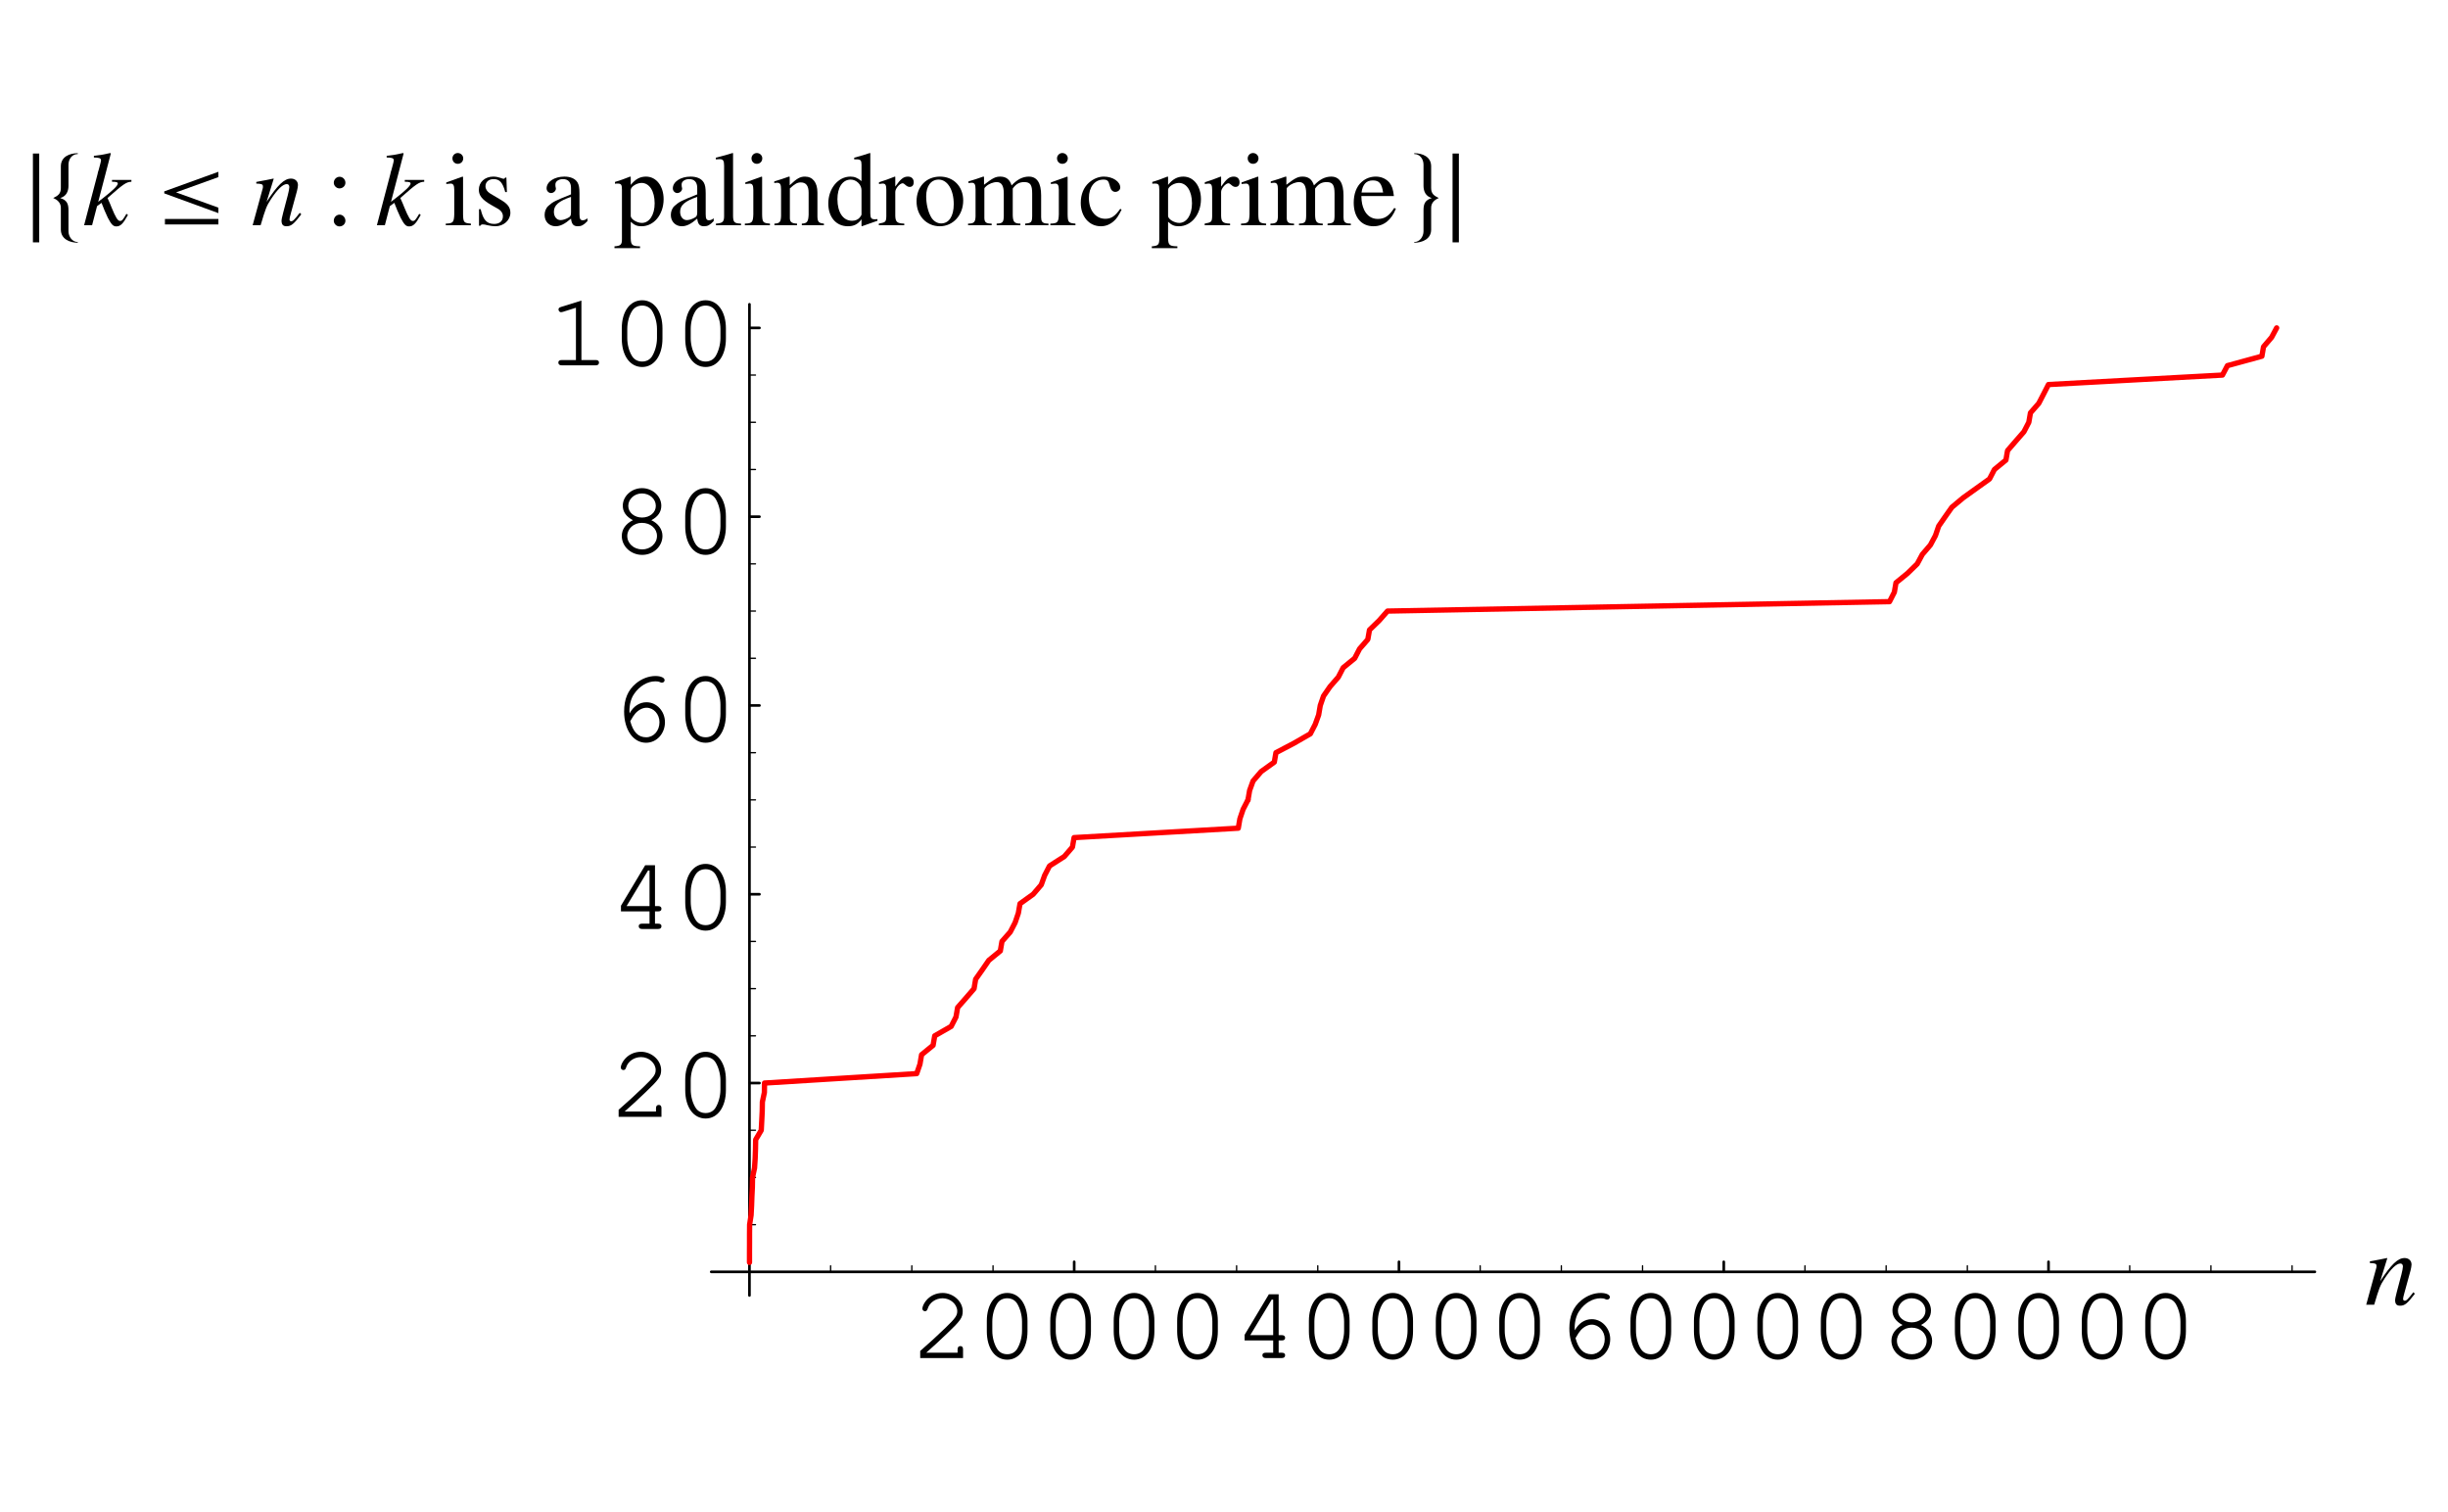 <?xml version="1.0" encoding="UTF-8"?>
<svg xmlns="http://www.w3.org/2000/svg" xmlns:xlink="http://www.w3.org/1999/xlink" width="230.38" height="142.31" viewBox="0 0 230.38 142.31">
<defs>
<g>
<g id="glyph-0-0">
</g>
<g id="glyph-0-1">
<path d="M 1.344 -0.5 C 1.875 -0.969 2.5 -1.531 3.328 -2.328 C 4.578 -3.516 4.781 -3.812 4.781 -4.406 C 4.781 -5.328 3.891 -6.125 2.891 -6.125 C 2.266 -6.125 1.688 -5.859 1.312 -5.375 C 1.109 -5.125 0.984 -4.828 0.984 -4.641 C 0.984 -4.516 1.094 -4.406 1.234 -4.406 C 1.359 -4.406 1.438 -4.484 1.484 -4.641 C 1.656 -5.219 2.234 -5.625 2.891 -5.625 C 3.625 -5.625 4.266 -5.062 4.266 -4.406 C 4.266 -3.984 4.078 -3.734 3.156 -2.844 C 2.328 -2.047 1.578 -1.359 0.875 -0.75 L 0.781 -0.672 L 0.781 0 L 4.812 0 L 4.812 -0.812 C 4.812 -1.016 4.734 -1.125 4.562 -1.125 C 4.391 -1.125 4.297 -1.016 4.297 -0.812 L 4.297 -0.5 Z M 1.344 -0.5 "/>
</g>
<g id="glyph-0-2">
<path d="M 4.906 -3.484 C 4.906 -5.062 4.125 -6.125 3 -6.125 C 1.844 -6.125 1.078 -5.062 1.078 -3.484 L 1.078 -2.516 C 1.078 -0.922 1.844 0.156 3 0.156 C 4.125 0.156 4.906 -0.922 4.906 -2.516 Z M 1.594 -3.422 C 1.594 -4.047 1.766 -4.688 2.062 -5.141 C 2.266 -5.453 2.594 -5.625 3 -5.625 C 3.391 -5.625 3.719 -5.453 3.922 -5.141 C 4.203 -4.688 4.391 -4.047 4.391 -3.422 L 4.391 -2.562 C 4.391 -1.953 4.203 -1.297 3.922 -0.844 C 3.719 -0.531 3.391 -0.359 3 -0.359 C 2.594 -0.359 2.266 -0.531 2.062 -0.844 C 1.766 -1.297 1.594 -1.953 1.594 -2.562 Z M 1.594 -3.422 "/>
</g>
<g id="glyph-0-3">
<path d="M 3.688 -1.656 L 3.688 -0.5 L 2.984 -0.5 C 2.781 -0.5 2.672 -0.422 2.672 -0.266 C 2.672 -0.094 2.781 0 2.984 0 L 4.5 0 C 4.703 0 4.812 -0.094 4.812 -0.266 C 4.812 -0.422 4.703 -0.5 4.5 -0.5 L 4.203 -0.5 L 4.203 -1.656 L 4.5 -1.656 C 4.703 -1.656 4.812 -1.734 4.812 -1.906 C 4.812 -2.062 4.703 -2.156 4.5 -2.156 L 4.203 -2.156 L 4.203 -6 L 3.281 -6 L 1 -2.188 L 1 -1.656 Z M 3.688 -2.156 L 1.531 -2.156 L 3.547 -5.5 L 3.688 -5.5 Z M 3.688 -2.156 "/>
</g>
<g id="glyph-0-4">
<path d="M 1.812 -2.609 C 1.797 -2.703 1.797 -2.797 1.797 -2.844 C 1.797 -3.438 1.953 -4.047 2.25 -4.453 C 2.734 -5.172 3.5 -5.625 4.234 -5.625 C 4.422 -5.625 4.562 -5.609 4.672 -5.547 C 4.766 -5.5 4.812 -5.5 4.859 -5.5 C 5 -5.5 5.109 -5.609 5.109 -5.734 C 5.109 -5.969 4.734 -6.125 4.25 -6.125 C 3.609 -6.125 2.953 -5.875 2.406 -5.422 C 1.656 -4.797 1.297 -3.953 1.297 -2.781 C 1.297 -1.062 2.156 0.156 3.359 0.156 C 4.359 0.156 5.141 -0.703 5.141 -1.781 C 5.141 -2.812 4.359 -3.656 3.406 -3.656 C 2.75 -3.656 2.172 -3.281 1.812 -2.609 Z M 1.875 -1.875 C 2.109 -2.281 2.219 -2.453 2.359 -2.609 C 2.672 -2.953 3.062 -3.141 3.406 -3.141 C 4.078 -3.141 4.625 -2.531 4.625 -1.781 C 4.625 -0.969 4.078 -0.359 3.375 -0.359 C 2.625 -0.359 2.156 -0.844 1.875 -1.875 Z M 1.875 -1.875 "/>
</g>
<g id="glyph-0-5">
<path d="M 3.859 -3.109 C 4.484 -3.438 4.797 -3.891 4.797 -4.469 C 4.797 -5.375 3.969 -6.125 2.984 -6.125 C 2 -6.125 1.172 -5.375 1.172 -4.469 C 1.172 -3.891 1.5 -3.438 2.125 -3.109 C 1.453 -2.781 1.078 -2.25 1.078 -1.625 C 1.078 -0.641 1.938 0.156 3 0.156 C 4.047 0.156 4.906 -0.641 4.906 -1.625 C 4.906 -2.25 4.516 -2.797 3.859 -3.109 Z M 2.969 -5.625 C 3.703 -5.625 4.281 -5.109 4.281 -4.453 C 4.281 -3.828 3.719 -3.359 2.984 -3.359 C 2.266 -3.359 1.688 -3.828 1.688 -4.453 C 1.688 -5.094 2.266 -5.625 2.969 -5.625 Z M 2.969 -2.859 C 3.781 -2.859 4.391 -2.328 4.391 -1.625 C 4.391 -0.922 3.766 -0.359 3 -0.359 C 2.203 -0.359 1.594 -0.922 1.594 -1.625 C 1.594 -2.312 2.203 -2.859 2.969 -2.859 Z M 2.969 -2.859 "/>
</g>
<g id="glyph-0-6">
<path d="M 3.25 -6.094 L 1.344 -5.5 C 1.156 -5.438 1.094 -5.391 1.094 -5.25 C 1.094 -5.109 1.219 -5 1.328 -5 C 1.359 -5 1.453 -5.016 1.5 -5.031 L 2.734 -5.422 L 2.734 -0.5 L 1.406 -0.5 C 1.188 -0.5 1.078 -0.422 1.078 -0.266 C 1.078 -0.094 1.188 0 1.406 0 L 4.594 0 C 4.797 0 4.906 -0.094 4.906 -0.266 C 4.906 -0.422 4.797 -0.5 4.594 -0.5 L 3.25 -0.5 Z M 3.25 -6.094 "/>
</g>
<g id="glyph-1-0">
</g>
<g id="glyph-1-1">
<path d="M 4.578 -1.172 C 4.047 -0.484 3.922 -0.375 3.766 -0.375 C 3.672 -0.375 3.609 -0.453 3.609 -0.531 C 3.609 -0.609 3.641 -0.812 3.75 -1.172 L 4.312 -3.219 C 4.359 -3.422 4.406 -3.641 4.406 -3.781 C 4.406 -4.156 4.125 -4.391 3.75 -4.391 C 3.109 -4.391 2.484 -3.781 1.453 -2.203 L 2.125 -4.375 L 2.094 -4.391 C 1.562 -4.281 1.344 -4.234 0.484 -4.078 L 0.484 -3.922 C 0.984 -3.906 1.109 -3.859 1.109 -3.656 C 1.109 -3.594 1.109 -3.531 1.094 -3.484 L 0.141 0 L 0.891 0 C 1.359 -1.578 1.438 -1.797 1.875 -2.469 C 2.484 -3.391 2.984 -3.875 3.359 -3.875 C 3.5 -3.875 3.594 -3.766 3.594 -3.594 C 3.594 -3.469 3.531 -3.141 3.453 -2.844 L 3.016 -1.188 C 2.891 -0.672 2.859 -0.547 2.859 -0.453 C 2.859 -0.062 3 0.094 3.328 0.094 C 3.766 0.094 4.016 -0.109 4.719 -1.031 Z M 4.578 -1.172 "/>
</g>
<g id="glyph-1-2">
<path d="M 4.125 -1.078 C 3.766 -0.469 3.703 -0.406 3.516 -0.406 C 3.312 -0.406 3.109 -0.734 2.719 -1.688 C 2.672 -1.828 2.516 -2.188 2.344 -2.562 C 3.828 -3.875 4.109 -4.078 4.594 -4.094 L 4.594 -4.266 L 2.766 -4.266 L 2.766 -4.094 C 3.188 -4.094 3.312 -4.047 3.312 -3.922 C 3.312 -3.719 2.812 -3.25 1.891 -2.531 C 1.734 -2.422 1.609 -2.312 1.469 -2.203 L 2.656 -6.75 L 2.609 -6.797 C 2 -6.656 1.625 -6.594 1.062 -6.531 L 1.062 -6.375 C 1.547 -6.375 1.719 -6.312 1.734 -6.125 C 1.719 -5.953 1.641 -5.688 1.516 -5.219 C 1.469 -5.094 1.438 -4.969 1.422 -4.891 L 1.406 -4.812 L 0.141 0 L 0.891 0 L 1.359 -1.797 L 1.781 -2.109 C 1.938 -1.672 2.203 -1.062 2.375 -0.703 C 2.703 -0.078 2.875 0.109 3.172 0.109 C 3.562 0.109 3.812 -0.141 4.266 -0.969 Z M 4.125 -1.078 "/>
</g>
<g id="glyph-2-0">
</g>
<g id="glyph-2-1">
<path d="M 1.453 1.609 L 1.453 -6.75 L 0.859 -6.75 L 0.859 1.609 Z M 1.453 1.609 "/>
</g>
<g id="glyph-2-2">
<path d="M 2.781 1.641 L 2.781 1.578 C 2.25 1.578 1.906 1.062 1.906 0.562 L 1.906 -1.422 C 1.906 -2.047 1.734 -2.375 1.125 -2.562 C 1.688 -2.719 1.906 -3.172 1.906 -3.719 L 1.906 -5.703 C 1.906 -6.219 2.234 -6.703 2.781 -6.703 L 2.781 -6.781 C 2.016 -6.781 1.188 -6.453 1.188 -5.547 L 1.188 -3.5 C 1.188 -2.969 0.922 -2.781 0.469 -2.562 C 0.875 -2.391 1.188 -2.109 1.188 -1.641 L 1.188 0.406 C 1.188 1.297 2.016 1.641 2.781 1.641 Z M 2.781 1.641 "/>
</g>
<g id="glyph-2-3">
<path d="M 2.797 -2.562 C 2.344 -2.781 2.078 -2.969 2.078 -3.5 L 2.078 -5.547 C 2.078 -6.453 1.25 -6.781 0.484 -6.781 L 0.484 -6.703 C 1.031 -6.703 1.359 -6.219 1.359 -5.703 L 1.359 -3.719 C 1.359 -3.172 1.578 -2.719 2.141 -2.562 C 1.531 -2.375 1.359 -2.047 1.359 -1.422 L 1.359 0.562 C 1.359 1.062 1.016 1.578 0.484 1.578 L 0.484 1.641 C 1.25 1.641 2.078 1.297 2.078 0.406 L 2.078 -1.641 C 2.078 -2.109 2.391 -2.391 2.797 -2.562 Z M 2.797 -2.562 "/>
</g>
<g id="glyph-2-4">
<path d="M 1.453 1.609 L 1.453 -6.75 L 0.859 -6.75 L 0.859 1.609 Z M 1.453 1.609 "/>
</g>
<g id="glyph-3-0">
</g>
<g id="glyph-3-1">
<path d="M 5.75 -1.141 L 5.75 -1.656 L 1.766 -3.094 L 5.75 -4.531 L 5.75 -5.031 L 0.656 -3.188 L 0.656 -3 Z M 5.75 -0.078 L 5.75 -0.594 L 0.719 -0.594 L 0.719 -0.078 Z M 5.75 -0.078 "/>
</g>
<g id="glyph-4-0">
</g>
<g id="glyph-4-1">
<path d="M 1.359 -4.562 C 1.062 -4.562 0.812 -4.312 0.812 -4 C 0.812 -3.719 1.062 -3.469 1.344 -3.469 C 1.656 -3.469 1.906 -3.703 1.906 -4 C 1.906 -4.312 1.656 -4.562 1.359 -4.562 Z M 1.359 -1 C 1.062 -1 0.812 -0.75 0.812 -0.422 C 0.812 -0.141 1.062 0.109 1.344 0.109 C 1.656 0.109 1.906 -0.125 1.906 -0.422 C 1.906 -0.734 1.656 -1 1.359 -1 Z M 1.359 -1 "/>
</g>
<g id="glyph-4-2">
<path d="M 0.156 0 L 2.516 0 L 2.516 -0.156 C 1.859 -0.203 1.797 -0.281 1.781 -1.016 L 1.781 -4.547 L 1.734 -4.578 L 0.203 -4.031 L 0.203 -3.875 L 0.281 -3.891 C 0.391 -3.906 0.516 -3.922 0.609 -3.922 C 0.859 -3.922 0.953 -3.766 0.953 -3.328 L 0.953 -1.016 C 0.922 -0.281 0.844 -0.172 0.156 -0.156 Z M 1.281 -6.797 C 1 -6.797 0.781 -6.562 0.781 -6.297 C 0.781 -6 1 -5.781 1.281 -5.781 C 1.578 -5.781 1.797 -6 1.797 -6.297 C 1.797 -6.578 1.562 -6.797 1.281 -6.797 Z M 1.281 -6.797 "/>
</g>
<g id="glyph-4-3">
<path d="M 3.141 -3.125 L 3.094 -4.484 L 2.984 -4.484 C 2.938 -4.406 2.891 -4.375 2.828 -4.375 C 2.766 -4.375 2.672 -4.406 2.562 -4.453 C 2.328 -4.531 2.094 -4.578 1.859 -4.578 C 1.078 -4.578 0.5 -4.062 0.5 -3.344 C 0.5 -2.781 0.828 -2.391 1.672 -1.906 L 2.25 -1.578 C 2.594 -1.391 2.766 -1.141 2.766 -0.844 C 2.766 -0.391 2.453 -0.125 1.938 -0.125 C 1.25 -0.125 0.906 -0.5 0.672 -1.516 L 0.516 -1.516 L 0.516 0.047 L 0.641 0.047 C 0.719 -0.062 0.75 -0.078 0.875 -0.078 C 0.984 -0.078 1.109 -0.062 1.328 0 C 1.609 0.062 1.859 0.094 2.062 0.094 C 2.844 0.094 3.469 -0.484 3.469 -1.172 C 3.469 -1.672 3.219 -2 2.625 -2.359 L 1.547 -3 C 1.281 -3.172 1.125 -3.406 1.125 -3.672 C 1.125 -4.078 1.438 -4.344 1.891 -4.344 C 2.453 -4.344 2.75 -4.016 2.984 -3.125 Z M 3.141 -3.125 "/>
</g>
<g id="glyph-4-4">
</g>
<g id="glyph-4-5">
<path d="M 4.406 -0.656 C 4.234 -0.516 4.109 -0.469 3.969 -0.469 C 3.734 -0.469 3.656 -0.609 3.656 -1.047 L 3.656 -2.984 C 3.656 -3.5 3.609 -3.797 3.469 -4.031 C 3.25 -4.391 2.812 -4.578 2.234 -4.578 C 1.297 -4.578 0.562 -4.094 0.562 -3.469 C 0.562 -3.234 0.75 -3.031 0.984 -3.031 C 1.219 -3.031 1.438 -3.234 1.438 -3.453 C 1.438 -3.5 1.422 -3.547 1.406 -3.609 C 1.391 -3.703 1.391 -3.781 1.391 -3.859 C 1.391 -4.125 1.703 -4.344 2.094 -4.344 C 2.594 -4.344 2.859 -4.047 2.859 -3.516 L 2.859 -2.906 C 1.328 -2.297 1.156 -2.203 0.734 -1.828 C 0.5 -1.625 0.375 -1.297 0.375 -0.969 C 0.375 -0.344 0.812 0.094 1.406 0.094 C 1.844 0.094 2.266 -0.109 2.859 -0.625 C 2.922 -0.094 3.094 0.094 3.5 0.094 C 3.844 0.094 4.047 -0.016 4.406 -0.391 Z M 2.859 -1.219 C 2.859 -0.922 2.812 -0.812 2.594 -0.703 C 2.344 -0.562 2.078 -0.484 1.875 -0.484 C 1.516 -0.484 1.25 -0.812 1.25 -1.25 L 1.25 -1.281 C 1.25 -1.875 1.688 -2.266 2.859 -2.672 Z M 2.859 -1.219 "/>
</g>
<g id="glyph-4-6">
<path d="M 0.047 2.156 L 2.453 2.156 L 2.453 1.984 C 1.719 1.969 1.594 1.875 1.578 1.234 L 1.578 -0.328 C 1.938 0 2.172 0.094 2.594 0.094 C 3.766 0.094 4.672 -1.016 4.672 -2.453 C 4.672 -3.688 3.984 -4.578 3.016 -4.578 C 2.453 -4.578 2.016 -4.344 1.578 -3.797 L 1.578 -4.562 L 1.516 -4.578 C 0.984 -4.375 0.641 -4.234 0.094 -4.078 L 0.094 -3.906 C 0.172 -3.922 0.234 -3.922 0.344 -3.922 C 0.672 -3.922 0.75 -3.828 0.75 -3.359 L 0.75 1.297 C 0.75 1.828 0.641 1.938 0.047 1.984 Z M 1.578 -3.328 C 1.578 -3.625 2.141 -3.984 2.594 -3.984 C 3.328 -3.984 3.828 -3.219 3.828 -2.062 C 3.828 -0.969 3.328 -0.219 2.625 -0.219 C 2.156 -0.219 1.578 -0.578 1.578 -0.875 Z M 1.578 -3.328 "/>
</g>
<g id="glyph-4-7">
<path d="M 0.203 0 L 2.562 0 L 2.562 -0.156 C 1.938 -0.172 1.828 -0.281 1.812 -0.844 L 1.812 -6.781 L 1.766 -6.797 C 1.266 -6.641 0.891 -6.531 0.188 -6.359 L 0.188 -6.203 L 0.25 -6.203 C 0.359 -6.203 0.484 -6.219 0.562 -6.219 C 0.875 -6.219 0.969 -6.078 0.969 -5.609 L 0.969 -0.859 C 0.969 -0.328 0.828 -0.188 0.203 -0.156 Z M 0.203 0 "/>
</g>
<g id="glyph-4-8">
<path d="M 0.172 0 L 2.297 0 L 2.297 -0.156 C 1.797 -0.172 1.625 -0.312 1.625 -0.672 L 1.625 -3.469 C 2.109 -3.906 2.328 -4.031 2.656 -4.031 C 3.141 -4.031 3.391 -3.719 3.391 -3.062 L 3.391 -0.984 C 3.359 -0.344 3.25 -0.172 2.75 -0.156 L 2.75 0 L 4.828 0 L 4.828 -0.156 C 4.344 -0.203 4.234 -0.312 4.219 -0.812 L 4.219 -3.078 C 4.219 -4.016 3.781 -4.578 3.047 -4.578 C 2.594 -4.578 2.281 -4.406 1.609 -3.766 L 1.609 -4.562 L 1.531 -4.578 C 1.016 -4.391 0.672 -4.281 0.156 -4.125 L 0.156 -3.969 C 0.234 -3.984 0.312 -4 0.422 -4 C 0.703 -4 0.797 -3.859 0.797 -3.359 L 0.797 -0.891 C 0.781 -0.312 0.672 -0.172 0.172 -0.156 Z M 0.172 0 "/>
</g>
<g id="glyph-4-9">
<path d="M 4.891 -0.578 C 4.75 -0.562 4.703 -0.562 4.656 -0.562 C 4.312 -0.562 4.219 -0.672 4.219 -1.141 L 4.219 -6.781 L 4.172 -6.797 C 3.703 -6.641 3.359 -6.531 2.703 -6.359 L 2.703 -6.203 C 2.781 -6.203 2.844 -6.203 2.922 -6.203 C 3.297 -6.203 3.391 -6.109 3.391 -5.703 L 3.391 -4.156 C 3 -4.469 2.734 -4.578 2.344 -4.578 C 1.188 -4.578 0.266 -3.453 0.266 -2.047 C 0.266 -0.766 1 0.094 2.109 0.094 C 2.672 0.094 3.047 -0.094 3.391 -0.562 L 3.391 0.062 L 3.422 0.094 L 4.891 -0.422 Z M 3.391 -1.016 C 3.391 -0.953 3.312 -0.828 3.219 -0.719 C 3.047 -0.516 2.781 -0.422 2.5 -0.422 C 1.656 -0.422 1.125 -1.219 1.125 -2.453 C 1.125 -3.562 1.609 -4.297 2.375 -4.297 C 2.906 -4.297 3.391 -3.828 3.391 -3.297 Z M 3.391 -1.016 "/>
</g>
<g id="glyph-4-10">
<path d="M 0.047 0 L 2.438 0 L 2.438 -0.156 C 1.766 -0.172 1.609 -0.312 1.594 -0.891 L 1.594 -3.141 C 1.594 -3.453 2.016 -3.953 2.297 -3.953 C 2.344 -3.953 2.438 -3.906 2.547 -3.797 C 2.703 -3.656 2.812 -3.609 2.953 -3.609 C 3.188 -3.609 3.328 -3.766 3.328 -4.047 C 3.328 -4.375 3.125 -4.578 2.781 -4.578 C 2.375 -4.578 2.094 -4.359 1.594 -3.641 L 1.594 -4.562 L 1.547 -4.578 C 0.984 -4.359 0.625 -4.219 0.062 -4.047 L 0.062 -3.875 C 0.203 -3.906 0.297 -3.922 0.422 -3.922 C 0.672 -3.922 0.75 -3.766 0.75 -3.328 L 0.75 -0.844 C 0.734 -0.312 0.672 -0.266 0.047 -0.156 Z M 0.047 0 "/>
</g>
<g id="glyph-4-11">
<path d="M 2.484 -4.578 C 1.188 -4.578 0.281 -3.625 0.281 -2.25 C 0.281 -0.891 1.219 0.094 2.469 0.094 C 3.719 0.094 4.672 -0.953 4.672 -2.328 C 4.672 -3.641 3.766 -4.578 2.484 -4.578 Z M 2.359 -4.297 C 3.188 -4.297 3.781 -3.344 3.781 -1.984 C 3.781 -0.844 3.328 -0.172 2.594 -0.172 C 2.203 -0.172 1.828 -0.422 1.625 -0.812 C 1.344 -1.328 1.188 -2.031 1.188 -2.734 C 1.188 -3.688 1.641 -4.297 2.359 -4.297 Z M 2.359 -4.297 "/>
</g>
<g id="glyph-4-12">
<path d="M 0.156 0 L 2.375 0 L 2.375 -0.156 C 1.859 -0.156 1.703 -0.266 1.688 -0.672 L 1.688 -3.469 C 1.688 -3.5 1.766 -3.594 1.844 -3.656 C 2.094 -3.891 2.516 -4.062 2.859 -4.062 C 3.297 -4.062 3.516 -3.719 3.516 -3.016 L 3.516 -0.859 C 3.5 -0.281 3.406 -0.172 2.844 -0.156 L 2.844 0 L 5.078 0 L 5.078 -0.156 C 4.516 -0.156 4.375 -0.312 4.359 -0.953 L 4.359 -3.453 C 4.656 -3.875 4.969 -4.062 5.438 -4.062 C 6.016 -4.062 6.188 -3.797 6.188 -2.969 L 6.188 -0.859 C 6.172 -0.281 6.109 -0.203 5.531 -0.156 L 5.531 0 L 7.719 0 L 7.719 -0.156 L 7.453 -0.172 C 7.141 -0.219 7.031 -0.375 7.031 -0.75 L 7.031 -2.812 C 7.031 -3.984 6.641 -4.578 5.875 -4.578 C 5.297 -4.578 4.781 -4.312 4.25 -3.75 C 4.078 -4.312 3.734 -4.578 3.188 -4.578 C 2.75 -4.578 2.484 -4.453 1.656 -3.812 L 1.656 -4.562 L 1.578 -4.578 C 1.062 -4.391 0.719 -4.281 0.188 -4.125 L 0.188 -3.969 C 0.312 -3.984 0.391 -4 0.5 -4 C 0.766 -4 0.859 -3.844 0.859 -3.359 L 0.859 -0.844 C 0.844 -0.281 0.703 -0.156 0.156 -0.156 Z M 0.156 0 "/>
</g>
<g id="glyph-4-13">
<path d="M 3.969 -1.547 C 3.484 -0.859 3.125 -0.609 2.562 -0.609 C 1.641 -0.609 1.016 -1.406 1.016 -2.562 C 1.016 -3.594 1.562 -4.297 2.375 -4.297 C 2.734 -4.297 2.859 -4.188 2.953 -3.812 L 3.016 -3.594 C 3.094 -3.297 3.281 -3.141 3.5 -3.141 C 3.75 -3.141 3.969 -3.328 3.969 -3.547 C 3.969 -4.109 3.266 -4.578 2.422 -4.578 C 1.938 -4.578 1.438 -4.375 1.031 -4.016 C 0.531 -3.578 0.25 -2.906 0.25 -2.109 C 0.25 -0.828 1.031 0.094 2.141 0.094 C 2.594 0.094 2.984 -0.062 3.344 -0.375 C 3.609 -0.594 3.797 -0.875 4.094 -1.469 Z M 3.969 -1.547 "/>
</g>
<g id="glyph-4-14">
<path d="M 4.062 -1.625 C 3.578 -0.875 3.156 -0.594 2.516 -0.594 C 1.953 -0.594 1.516 -0.875 1.234 -1.438 C 1.062 -1.828 0.984 -2.141 0.969 -2.75 L 4.031 -2.75 C 3.953 -3.406 3.859 -3.688 3.609 -4.016 C 3.297 -4.375 2.844 -4.578 2.328 -4.578 C 1.828 -4.578 1.359 -4.406 0.984 -4.062 C 0.516 -3.656 0.25 -2.953 0.25 -2.125 C 0.25 -0.75 0.969 0.094 2.109 0.094 C 3.062 0.094 3.797 -0.484 4.219 -1.562 Z M 0.984 -3.078 C 1.094 -3.859 1.438 -4.219 2.047 -4.219 C 2.641 -4.219 2.891 -3.938 3.016 -3.078 Z M 0.984 -3.078 "/>
</g>
</g>
<clipPath id="clip-0">
<path clip-rule="nonzero" d="M 41.797 14 L 49 14 L 49 22 L 41.797 22 Z M 41.797 14 "/>
</clipPath>
</defs>
<path fill="none" stroke-width="2.5" stroke-linecap="round" stroke-linejoin="round" stroke="rgb(0%, 0%, 0%)" stroke-opacity="1" stroke-miterlimit="10" d="M 1008.448 219.401 L 1008.448 228.822 " transform="matrix(0.1, 0, 0, -0.1, 0.247, 141.623)"/>
<g fill="rgb(0%, 0%, 0%)" fill-opacity="1">
<use xlink:href="#glyph-0-1" x="85.82" y="127.795"/>
<use xlink:href="#glyph-0-2" x="91.791" y="127.795"/>
<use xlink:href="#glyph-0-2" x="97.762" y="127.795"/>
<use xlink:href="#glyph-0-2" x="103.733" y="127.795"/>
<use xlink:href="#glyph-0-2" x="109.704" y="127.795"/>
</g>
<path fill="none" stroke-width="2.5" stroke-linecap="round" stroke-linejoin="round" stroke="rgb(0%, 0%, 0%)" stroke-opacity="1" stroke-miterlimit="10" d="M 1314.102 219.401 L 1314.102 228.822 " transform="matrix(0.1, 0, 0, -0.1, 0.247, 141.623)"/>
<g fill="rgb(0%, 0%, 0%)" fill-opacity="1">
<use xlink:href="#glyph-0-3" x="116.131" y="127.795"/>
<use xlink:href="#glyph-0-2" x="122.102" y="127.795"/>
<use xlink:href="#glyph-0-2" x="128.074" y="127.795"/>
<use xlink:href="#glyph-0-2" x="134.045" y="127.795"/>
<use xlink:href="#glyph-0-2" x="140.016" y="127.795"/>
</g>
<path fill="none" stroke-width="2.5" stroke-linecap="round" stroke-linejoin="round" stroke="rgb(0%, 0%, 0%)" stroke-opacity="1" stroke-miterlimit="10" d="M 1619.757 219.401 L 1619.757 228.822 " transform="matrix(0.1, 0, 0, -0.1, 0.247, 141.623)"/>
<g fill="rgb(0%, 0%, 0%)" fill-opacity="1">
<use xlink:href="#glyph-0-4" x="146.395" y="127.795"/>
<use xlink:href="#glyph-0-2" x="152.366" y="127.795"/>
<use xlink:href="#glyph-0-2" x="158.337" y="127.795"/>
<use xlink:href="#glyph-0-2" x="164.308" y="127.795"/>
<use xlink:href="#glyph-0-2" x="170.279" y="127.795"/>
</g>
<path fill="none" stroke-width="2.5" stroke-linecap="round" stroke-linejoin="round" stroke="rgb(0%, 0%, 0%)" stroke-opacity="1" stroke-miterlimit="10" d="M 1925.372 219.401 L 1925.372 228.822 " transform="matrix(0.1, 0, 0, -0.1, 0.247, 141.623)"/>
<g fill="rgb(0%, 0%, 0%)" fill-opacity="1">
<use xlink:href="#glyph-0-5" x="176.925" y="127.795"/>
<use xlink:href="#glyph-0-2" x="182.896" y="127.795"/>
<use xlink:href="#glyph-0-2" x="188.867" y="127.795"/>
<use xlink:href="#glyph-0-2" x="194.838" y="127.795"/>
<use xlink:href="#glyph-0-2" x="200.809" y="127.795"/>
</g>
<path fill="none" stroke-width="1.25" stroke-linecap="round" stroke-linejoin="round" stroke="rgb(0%, 0%, 0%)" stroke-opacity="1" stroke-miterlimit="10" d="M 779.216 219.401 L 779.216 225.054 " transform="matrix(0.1, 0, 0, -0.1, 0.247, 141.623)"/>
<path fill="none" stroke-width="1.25" stroke-linecap="round" stroke-linejoin="round" stroke="rgb(0%, 0%, 0%)" stroke-opacity="1" stroke-miterlimit="10" d="M 855.64 219.401 L 855.64 225.054 " transform="matrix(0.1, 0, 0, -0.1, 0.247, 141.623)"/>
<path fill="none" stroke-width="1.25" stroke-linecap="round" stroke-linejoin="round" stroke="rgb(0%, 0%, 0%)" stroke-opacity="1" stroke-miterlimit="10" d="M 932.063 219.401 L 932.063 225.054 " transform="matrix(0.1, 0, 0, -0.1, 0.247, 141.623)"/>
<path fill="none" stroke-width="1.25" stroke-linecap="round" stroke-linejoin="round" stroke="rgb(0%, 0%, 0%)" stroke-opacity="1" stroke-miterlimit="10" d="M 1084.871 219.401 L 1084.871 225.054 " transform="matrix(0.1, 0, 0, -0.1, 0.247, 141.623)"/>
<path fill="none" stroke-width="1.25" stroke-linecap="round" stroke-linejoin="round" stroke="rgb(0%, 0%, 0%)" stroke-opacity="1" stroke-miterlimit="10" d="M 1161.294 219.401 L 1161.294 225.054 " transform="matrix(0.1, 0, 0, -0.1, 0.247, 141.623)"/>
<path fill="none" stroke-width="1.25" stroke-linecap="round" stroke-linejoin="round" stroke="rgb(0%, 0%, 0%)" stroke-opacity="1" stroke-miterlimit="10" d="M 1237.679 219.401 L 1237.679 225.054 " transform="matrix(0.1, 0, 0, -0.1, 0.247, 141.623)"/>
<path fill="none" stroke-width="1.25" stroke-linecap="round" stroke-linejoin="round" stroke="rgb(0%, 0%, 0%)" stroke-opacity="1" stroke-miterlimit="10" d="M 1390.526 219.401 L 1390.526 225.054 " transform="matrix(0.1, 0, 0, -0.1, 0.247, 141.623)"/>
<path fill="none" stroke-width="1.25" stroke-linecap="round" stroke-linejoin="round" stroke="rgb(0%, 0%, 0%)" stroke-opacity="1" stroke-miterlimit="10" d="M 1466.91 219.401 L 1466.91 225.054 " transform="matrix(0.1, 0, 0, -0.1, 0.247, 141.623)"/>
<path fill="none" stroke-width="1.25" stroke-linecap="round" stroke-linejoin="round" stroke="rgb(0%, 0%, 0%)" stroke-opacity="1" stroke-miterlimit="10" d="M 1543.333 219.401 L 1543.333 225.054 " transform="matrix(0.1, 0, 0, -0.1, 0.247, 141.623)"/>
<path fill="none" stroke-width="1.25" stroke-linecap="round" stroke-linejoin="round" stroke="rgb(0%, 0%, 0%)" stroke-opacity="1" stroke-miterlimit="10" d="M 1696.141 219.401 L 1696.141 225.054 " transform="matrix(0.1, 0, 0, -0.1, 0.247, 141.623)"/>
<path fill="none" stroke-width="1.25" stroke-linecap="round" stroke-linejoin="round" stroke="rgb(0%, 0%, 0%)" stroke-opacity="1" stroke-miterlimit="10" d="M 1772.564 219.401 L 1772.564 225.054 " transform="matrix(0.1, 0, 0, -0.1, 0.247, 141.623)"/>
<path fill="none" stroke-width="1.25" stroke-linecap="round" stroke-linejoin="round" stroke="rgb(0%, 0%, 0%)" stroke-opacity="1" stroke-miterlimit="10" d="M 1848.988 219.401 L 1848.988 225.054 " transform="matrix(0.1, 0, 0, -0.1, 0.247, 141.623)"/>
<path fill="none" stroke-width="1.25" stroke-linecap="round" stroke-linejoin="round" stroke="rgb(0%, 0%, 0%)" stroke-opacity="1" stroke-miterlimit="10" d="M 2001.795 219.401 L 2001.795 225.054 " transform="matrix(0.1, 0, 0, -0.1, 0.247, 141.623)"/>
<path fill="none" stroke-width="1.25" stroke-linecap="round" stroke-linejoin="round" stroke="rgb(0%, 0%, 0%)" stroke-opacity="1" stroke-miterlimit="10" d="M 2078.219 219.401 L 2078.219 225.054 " transform="matrix(0.1, 0, 0, -0.1, 0.247, 141.623)"/>
<path fill="none" stroke-width="1.25" stroke-linecap="round" stroke-linejoin="round" stroke="rgb(0%, 0%, 0%)" stroke-opacity="1" stroke-miterlimit="10" d="M 2154.603 219.401 L 2154.603 225.054 " transform="matrix(0.1, 0, 0, -0.1, 0.247, 141.623)"/>
<path fill="none" stroke-width="2.5" stroke-linecap="round" stroke-linejoin="round" stroke="rgb(0%, 0%, 0%)" stroke-opacity="1" stroke-miterlimit="10" d="M 666.878 219.401 L 2176.034 219.401 " transform="matrix(0.1, 0, 0, -0.1, 0.247, 141.623)"/>
<g fill="rgb(0%, 0%, 0%)" fill-opacity="1">
<use xlink:href="#glyph-1-1" x="222.543" y="122.775"/>
</g>
<path fill="none" stroke-width="2.5" stroke-linecap="round" stroke-linejoin="round" stroke="rgb(0%, 0%, 0%)" stroke-opacity="1" stroke-miterlimit="10" d="M 702.832 397.055 L 712.253 397.055 " transform="matrix(0.1, 0, 0, -0.1, 0.247, 141.623)"/>
<g fill="rgb(0%, 0%, 0%)" fill-opacity="1">
<use xlink:href="#glyph-0-1" x="57.438" y="105.099"/>
<use xlink:href="#glyph-0-2" x="63.409" y="105.099"/>
</g>
<path fill="none" stroke-width="2.5" stroke-linecap="round" stroke-linejoin="round" stroke="rgb(0%, 0%, 0%)" stroke-opacity="1" stroke-miterlimit="10" d="M 702.832 574.709 L 712.253 574.709 " transform="matrix(0.1, 0, 0, -0.1, 0.247, 141.623)"/>
<g fill="rgb(0%, 0%, 0%)" fill-opacity="1">
<use xlink:href="#glyph-0-3" x="57.438" y="87.419"/>
<use xlink:href="#glyph-0-2" x="63.409" y="87.419"/>
</g>
<path fill="none" stroke-width="2.5" stroke-linecap="round" stroke-linejoin="round" stroke="rgb(0%, 0%, 0%)" stroke-opacity="1" stroke-miterlimit="10" d="M 702.832 752.364 L 712.253 752.364 " transform="matrix(0.1, 0, 0, -0.1, 0.247, 141.623)"/>
<g fill="rgb(0%, 0%, 0%)" fill-opacity="1">
<use xlink:href="#glyph-0-4" x="57.438" y="69.739"/>
<use xlink:href="#glyph-0-2" x="63.409" y="69.739"/>
</g>
<path fill="none" stroke-width="2.5" stroke-linecap="round" stroke-linejoin="round" stroke="rgb(0%, 0%, 0%)" stroke-opacity="1" stroke-miterlimit="10" d="M 702.832 930.018 L 712.253 930.018 " transform="matrix(0.1, 0, 0, -0.1, 0.247, 141.623)"/>
<g fill="rgb(0%, 0%, 0%)" fill-opacity="1">
<use xlink:href="#glyph-0-5" x="57.438" y="52.06"/>
<use xlink:href="#glyph-0-2" x="63.409" y="52.06"/>
</g>
<path fill="none" stroke-width="2.5" stroke-linecap="round" stroke-linejoin="round" stroke="rgb(0%, 0%, 0%)" stroke-opacity="1" stroke-miterlimit="10" d="M 702.832 1107.672 L 712.253 1107.672 " transform="matrix(0.1, 0, 0, -0.1, 0.247, 141.623)"/>
<g fill="rgb(0%, 0%, 0%)" fill-opacity="1">
<use xlink:href="#glyph-0-6" x="51.467" y="34.38"/>
<use xlink:href="#glyph-0-2" x="57.438" y="34.38"/>
<use xlink:href="#glyph-0-2" x="63.409" y="34.38"/>
</g>
<path fill="none" stroke-width="1.25" stroke-linecap="round" stroke-linejoin="round" stroke="rgb(0%, 0%, 0%)" stroke-opacity="1" stroke-miterlimit="10" d="M 702.832 263.795 L 708.485 263.795 " transform="matrix(0.1, 0, 0, -0.1, 0.247, 141.623)"/>
<path fill="none" stroke-width="1.25" stroke-linecap="round" stroke-linejoin="round" stroke="rgb(0%, 0%, 0%)" stroke-opacity="1" stroke-miterlimit="10" d="M 702.832 308.228 L 708.485 308.228 " transform="matrix(0.1, 0, 0, -0.1, 0.247, 141.623)"/>
<path fill="none" stroke-width="1.25" stroke-linecap="round" stroke-linejoin="round" stroke="rgb(0%, 0%, 0%)" stroke-opacity="1" stroke-miterlimit="10" d="M 702.832 352.622 L 708.485 352.622 " transform="matrix(0.1, 0, 0, -0.1, 0.247, 141.623)"/>
<path fill="none" stroke-width="1.25" stroke-linecap="round" stroke-linejoin="round" stroke="rgb(0%, 0%, 0%)" stroke-opacity="1" stroke-miterlimit="10" d="M 702.832 441.489 L 708.485 441.489 " transform="matrix(0.1, 0, 0, -0.1, 0.247, 141.623)"/>
<path fill="none" stroke-width="1.25" stroke-linecap="round" stroke-linejoin="round" stroke="rgb(0%, 0%, 0%)" stroke-opacity="1" stroke-miterlimit="10" d="M 702.832 485.882 L 708.485 485.882 " transform="matrix(0.1, 0, 0, -0.1, 0.247, 141.623)"/>
<path fill="none" stroke-width="1.25" stroke-linecap="round" stroke-linejoin="round" stroke="rgb(0%, 0%, 0%)" stroke-opacity="1" stroke-miterlimit="10" d="M 702.832 530.316 L 708.485 530.316 " transform="matrix(0.1, 0, 0, -0.1, 0.247, 141.623)"/>
<path fill="none" stroke-width="1.25" stroke-linecap="round" stroke-linejoin="round" stroke="rgb(0%, 0%, 0%)" stroke-opacity="1" stroke-miterlimit="10" d="M 702.832 619.103 L 708.485 619.103 " transform="matrix(0.1, 0, 0, -0.1, 0.247, 141.623)"/>
<path fill="none" stroke-width="1.25" stroke-linecap="round" stroke-linejoin="round" stroke="rgb(0%, 0%, 0%)" stroke-opacity="1" stroke-miterlimit="10" d="M 702.832 663.537 L 708.485 663.537 " transform="matrix(0.1, 0, 0, -0.1, 0.247, 141.623)"/>
<path fill="none" stroke-width="1.25" stroke-linecap="round" stroke-linejoin="round" stroke="rgb(0%, 0%, 0%)" stroke-opacity="1" stroke-miterlimit="10" d="M 702.832 707.93 L 708.485 707.93 " transform="matrix(0.1, 0, 0, -0.1, 0.247, 141.623)"/>
<path fill="none" stroke-width="1.25" stroke-linecap="round" stroke-linejoin="round" stroke="rgb(0%, 0%, 0%)" stroke-opacity="1" stroke-miterlimit="10" d="M 702.832 796.757 L 708.485 796.757 " transform="matrix(0.1, 0, 0, -0.1, 0.247, 141.623)"/>
<path fill="none" stroke-width="1.25" stroke-linecap="round" stroke-linejoin="round" stroke="rgb(0%, 0%, 0%)" stroke-opacity="1" stroke-miterlimit="10" d="M 702.832 841.191 L 708.485 841.191 " transform="matrix(0.1, 0, 0, -0.1, 0.247, 141.623)"/>
<path fill="none" stroke-width="1.25" stroke-linecap="round" stroke-linejoin="round" stroke="rgb(0%, 0%, 0%)" stroke-opacity="1" stroke-miterlimit="10" d="M 702.832 885.624 L 708.485 885.624 " transform="matrix(0.1, 0, 0, -0.1, 0.247, 141.623)"/>
<path fill="none" stroke-width="1.25" stroke-linecap="round" stroke-linejoin="round" stroke="rgb(0%, 0%, 0%)" stroke-opacity="1" stroke-miterlimit="10" d="M 702.832 974.412 L 708.485 974.412 " transform="matrix(0.1, 0, 0, -0.1, 0.247, 141.623)"/>
<path fill="none" stroke-width="1.25" stroke-linecap="round" stroke-linejoin="round" stroke="rgb(0%, 0%, 0%)" stroke-opacity="1" stroke-miterlimit="10" d="M 702.832 1018.845 L 708.485 1018.845 " transform="matrix(0.1, 0, 0, -0.1, 0.247, 141.623)"/>
<path fill="none" stroke-width="1.25" stroke-linecap="round" stroke-linejoin="round" stroke="rgb(0%, 0%, 0%)" stroke-opacity="1" stroke-miterlimit="10" d="M 702.832 1063.278 L 708.485 1063.278 " transform="matrix(0.1, 0, 0, -0.1, 0.247, 141.623)"/>
<path fill="none" stroke-width="2.5" stroke-linecap="round" stroke-linejoin="round" stroke="rgb(0%, 0%, 0%)" stroke-opacity="1" stroke-miterlimit="10" d="M 702.832 197.185 L 702.832 1129.888 " transform="matrix(0.1, 0, 0, -0.1, 0.247, 141.623)"/>
<g fill="rgb(0%, 0%, 0%)" fill-opacity="1">
<use xlink:href="#glyph-2-1" x="2.238" y="21.197"/>
</g>
<g fill="rgb(0%, 0%, 0%)" fill-opacity="1">
<use xlink:href="#glyph-2-2" x="4.539" y="21.197"/>
</g>
<g fill="rgb(0%, 0%, 0%)" fill-opacity="1">
<use xlink:href="#glyph-1-2" x="7.774" y="21.197"/>
</g>
<g fill="rgb(0%, 0%, 0%)" fill-opacity="1">
<use xlink:href="#glyph-3-1" x="14.803" y="21.197"/>
</g>
<g fill="rgb(0%, 0%, 0%)" fill-opacity="1">
<use xlink:href="#glyph-1-1" x="23.635" y="21.197"/>
</g>
<g fill="rgb(0%, 0%, 0%)" fill-opacity="1">
<use xlink:href="#glyph-4-1" x="30.601" y="21.197"/>
</g>
<g fill="rgb(0%, 0%, 0%)" fill-opacity="1">
<use xlink:href="#glyph-1-2" x="35.328" y="21.197"/>
</g>
<g clip-path="url(#clip-0)">
<g fill="rgb(0%, 0%, 0%)" fill-opacity="1">
<use xlink:href="#glyph-4-2" x="41.797" y="21.197"/>
<use xlink:href="#glyph-4-3" x="44.563" y="21.197"/>
</g>
</g>
<g fill="rgb(0%, 0%, 0%)" fill-opacity="1">
<use xlink:href="#glyph-4-4" x="48.39" y="21.197"/>
<use xlink:href="#glyph-4-5" x="50.878" y="21.197"/>
</g>
<g fill="rgb(0%, 0%, 0%)" fill-opacity="1">
<use xlink:href="#glyph-4-4" x="55.293" y="21.197"/>
<use xlink:href="#glyph-4-6" x="57.781" y="21.197"/>
<use xlink:href="#glyph-4-5" x="62.757" y="21.197"/>
<use xlink:href="#glyph-4-7" x="67.176" y="21.197"/>
<use xlink:href="#glyph-4-2" x="69.942" y="21.197"/>
<use xlink:href="#glyph-4-8" x="72.709" y="21.197"/>
<use xlink:href="#glyph-4-9" x="77.685" y="21.197"/>
<use xlink:href="#glyph-4-10" x="82.661" y="21.197"/>
<use xlink:href="#glyph-4-11" x="85.975" y="21.197"/>
<use xlink:href="#glyph-4-12" x="90.95" y="21.197"/>
<use xlink:href="#glyph-4-2" x="98.693" y="21.197"/>
<use xlink:href="#glyph-4-13" x="101.459" y="21.197"/>
</g>
<g fill="rgb(0%, 0%, 0%)" fill-opacity="1">
<use xlink:href="#glyph-4-4" x="105.861" y="21.197"/>
<use xlink:href="#glyph-4-6" x="108.349" y="21.197"/>
<use xlink:href="#glyph-4-10" x="113.325" y="21.197"/>
<use xlink:href="#glyph-4-2" x="116.639" y="21.197"/>
<use xlink:href="#glyph-4-12" x="119.405" y="21.197"/>
<use xlink:href="#glyph-4-14" x="127.148" y="21.197"/>
</g>
<g fill="rgb(0%, 0%, 0%)" fill-opacity="1">
<use xlink:href="#glyph-2-3" x="132.607" y="21.197"/>
</g>
<g fill="rgb(0%, 0%, 0%)" fill-opacity="1">
<use xlink:href="#glyph-2-4" x="135.841" y="21.197"/>
</g>
<path fill="none" stroke-width="5" stroke-linecap="round" stroke-linejoin="round" stroke="rgb(100%, 0%, 0%)" stroke-opacity="1" stroke-miterlimit="10" d="M 702.872 228.272 L 702.872 237.182 L 702.911 246.053 L 702.911 254.924 L 702.989 263.795 L 704.363 272.705 L 704.834 281.576 L 705.148 290.447 L 705.58 299.357 L 705.737 308.228 L 707.621 317.099 L 708.21 325.97 L 708.524 334.88 L 708.681 343.751 L 713.941 352.622 L 714.412 361.532 L 714.843 370.403 L 715 379.274 L 716.884 388.145 L 717.002 397.055 L 860.232 405.926 L 863.294 414.797 L 864.825 423.707 L 875.658 432.578 L 877.189 441.489 L 892.654 450.359 L 897.208 459.23 L 898.738 468.101 L 906.55 477.012 L 914.204 485.882 L 915.695 494.753 L 921.976 503.664 L 928.099 512.534 L 938.932 521.405 L 940.463 530.316 L 948.274 539.187 L 952.867 548.057 L 955.889 556.928 L 957.459 565.839 L 969.824 574.709 L 977.439 583.58 L 980.657 592.491 L 985.25 601.362 L 999.145 610.232 L 1006.799 619.103 L 1008.33 628.014 L 1162.865 636.884 L 1164.395 645.755 L 1167.418 654.666 L 1172.01 663.537 " transform="matrix(0.1, 0, 0, -0.1, 0.247, 141.623)"/>
<path fill="none" stroke-width="5" stroke-linecap="round" stroke-linejoin="round" stroke="rgb(100%, 0%, 0%)" stroke-opacity="1" stroke-miterlimit="10" d="M 1172.01 663.537 L 1173.541 672.407 L 1176.76 681.278 L 1184.414 690.189 L 1196.778 699.06 L 1198.309 707.93 L 1215.266 716.841 L 1230.692 725.712 L 1235.284 734.582 L 1238.503 743.453 L 1240.034 752.364 L 1243.095 761.235 L 1249.219 770.105 L 1256.991 779.016 L 1261.583 787.887 L 1272.417 796.757 L 1277.009 805.628 L 1284.781 814.539 L 1286.351 823.449 L 1295.497 832.32 L 1303.308 841.191 L 1775.744 850.062 L 1780.297 858.972 L 1781.828 867.843 L 1792.7 876.714 L 1801.846 885.624 L 1806.596 894.495 L 1814.21 903.366 L 1818.96 912.237 L 1822.022 921.147 L 1828.145 930.018 L 1834.425 938.889 L 1845.102 947.799 L 1857.466 956.67 L 1869.87 965.541 L 1874.462 974.412 L 1885.296 983.322 L 1886.827 992.193 L 1894.481 1001.064 L 1902.252 1009.974 L 1906.845 1018.845 L 1908.376 1027.716 L 1916.187 1036.626 L 1920.779 1045.497 L 1925.333 1054.368 L 2089.052 1063.278 L 2093.763 1072.149 L 2126.185 1081.02 L 2127.715 1089.891 L 2135.33 1098.801 L 2140.08 1107.672 " transform="matrix(0.1, 0, 0, -0.1, 0.247, 141.623)"/>
</svg>
